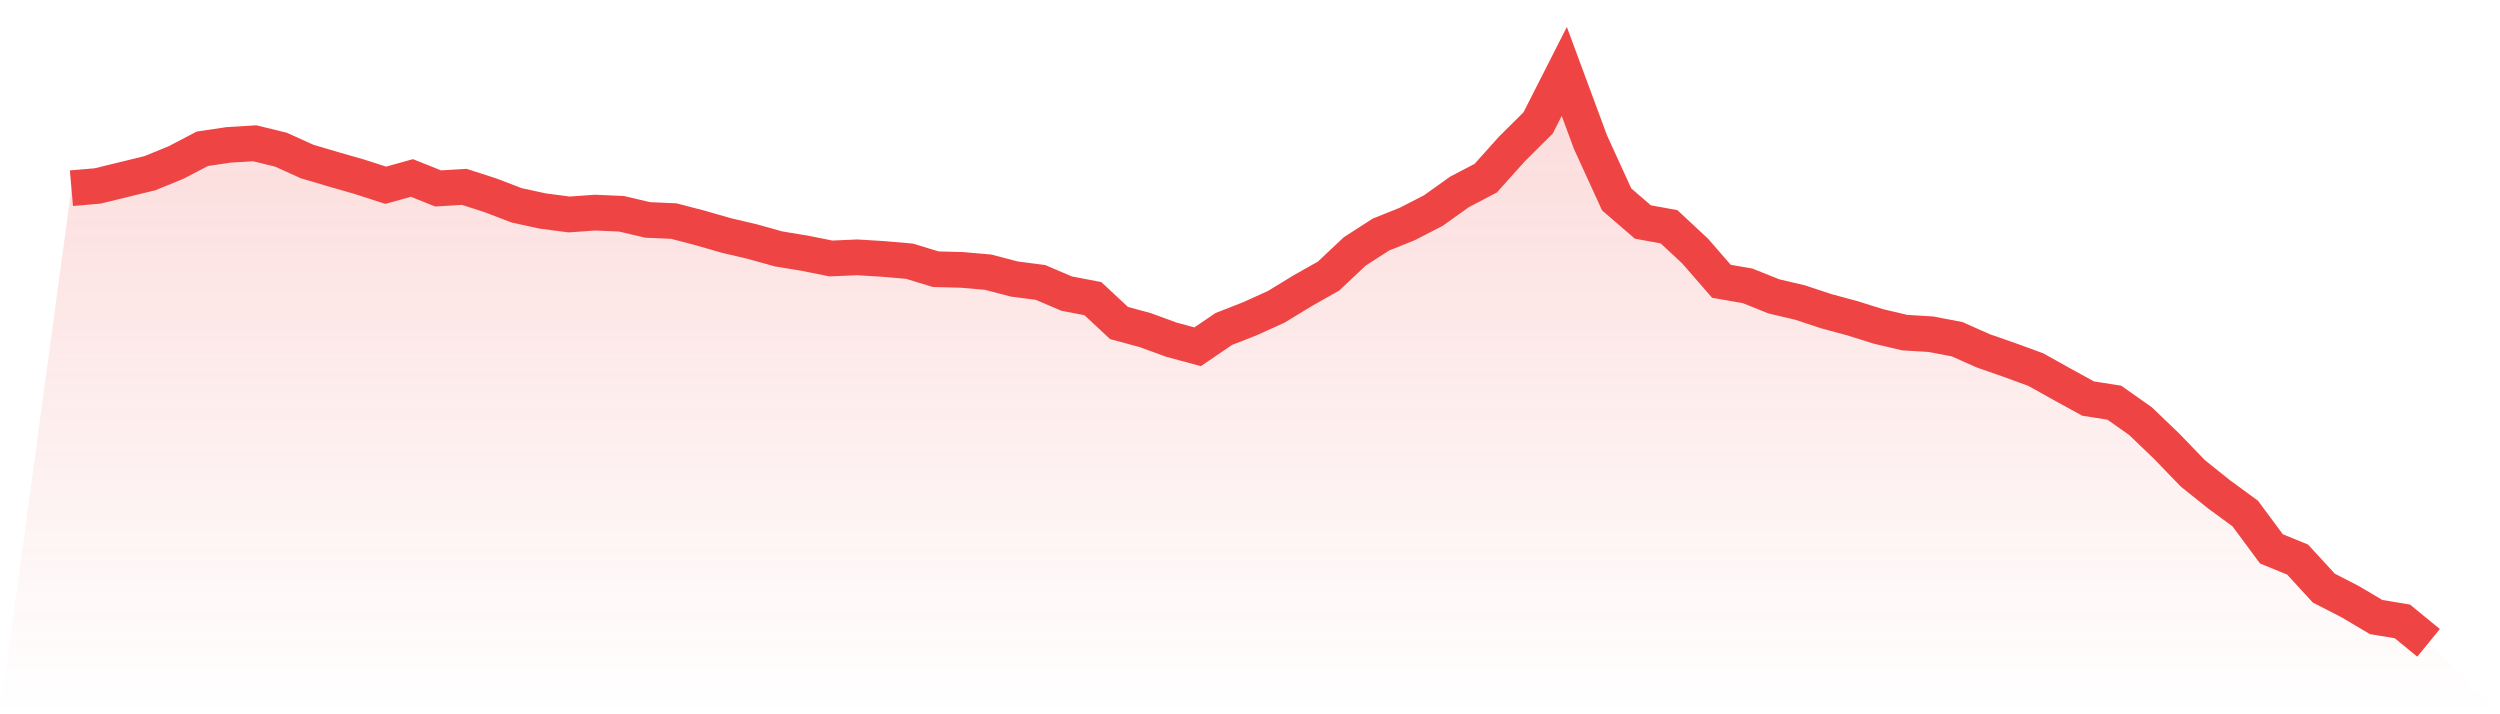 <svg viewBox="0 0 140 40" xmlns="http://www.w3.org/2000/svg">
<defs>
<linearGradient id="gradient" x1="0" x2="0" y1="0" y2="1">
<stop offset="0%" stop-color="#ef4444" stop-opacity="0.2"/>
<stop offset="100%" stop-color="#ef4444" stop-opacity="0"/>
</linearGradient>
</defs>
<path d="M4,10.541 L4,10.541 L5.467,10.413 L6.933,10.055 L8.4,9.697 L9.867,9.097 L11.333,8.331 L12.8,8.113 L14.267,8.024 L15.733,8.382 L17.2,9.046 L18.667,9.48 L20.133,9.902 L21.6,10.374 L23.067,9.966 L24.533,10.553 L26,10.464 L27.467,10.937 L28.933,11.499 L30.4,11.818 L31.867,12.01 L33.333,11.907 L34.8,11.971 L36.267,12.316 L37.733,12.38 L39.2,12.763 L40.667,13.185 L42.133,13.53 L43.6,13.939 L45.067,14.181 L46.533,14.475 L48,14.411 L49.467,14.501 L50.933,14.628 L52.4,15.075 L53.867,15.114 L55.333,15.242 L56.8,15.625 L58.267,15.816 L59.733,16.442 L61.2,16.723 L62.667,18.09 L64.133,18.486 L65.6,19.023 L67.067,19.419 L68.533,18.422 L70,17.848 L71.467,17.183 L72.933,16.289 L74.4,15.459 L75.867,14.079 L77.333,13.134 L78.8,12.546 L80.267,11.792 L81.733,10.745 L83.2,9.978 L84.667,8.343 L86.133,6.887 L87.6,4 L89.067,7.96 L90.533,11.166 L92,12.431 L93.467,12.699 L94.933,14.066 L96.4,15.752 L97.867,16.008 L99.333,16.596 L100.8,16.941 L102.267,17.426 L103.733,17.822 L105.2,18.282 L106.667,18.627 L108.133,18.716 L109.6,18.997 L111.067,19.649 L112.533,20.16 L114,20.696 L115.467,21.514 L116.933,22.319 L118.4,22.549 L119.867,23.583 L121.333,24.988 L122.8,26.509 L124.267,27.684 L125.733,28.757 L127.2,30.737 L128.667,31.337 L130.133,32.934 L131.6,33.688 L133.067,34.556 L134.533,34.799 L136,36 L140,40 L0,40 z" fill="url(#gradient)"/>
<path d="M4,10.541 L4,10.541 L5.467,10.413 L6.933,10.055 L8.4,9.697 L9.867,9.097 L11.333,8.331 L12.8,8.113 L14.267,8.024 L15.733,8.382 L17.2,9.046 L18.667,9.48 L20.133,9.902 L21.6,10.374 L23.067,9.966 L24.533,10.553 L26,10.464 L27.467,10.937 L28.933,11.499 L30.4,11.818 L31.867,12.01 L33.333,11.907 L34.8,11.971 L36.267,12.316 L37.733,12.38 L39.2,12.763 L40.667,13.185 L42.133,13.53 L43.6,13.939 L45.067,14.181 L46.533,14.475 L48,14.411 L49.467,14.501 L50.933,14.628 L52.4,15.075 L53.867,15.114 L55.333,15.242 L56.8,15.625 L58.267,15.816 L59.733,16.442 L61.2,16.723 L62.667,18.09 L64.133,18.486 L65.6,19.023 L67.067,19.419 L68.533,18.422 L70,17.848 L71.467,17.183 L72.933,16.289 L74.4,15.459 L75.867,14.079 L77.333,13.134 L78.8,12.546 L80.267,11.792 L81.733,10.745 L83.2,9.978 L84.667,8.343 L86.133,6.887 L87.6,4 L89.067,7.96 L90.533,11.166 L92,12.431 L93.467,12.699 L94.933,14.066 L96.4,15.752 L97.867,16.008 L99.333,16.596 L100.8,16.941 L102.267,17.426 L103.733,17.822 L105.2,18.282 L106.667,18.627 L108.133,18.716 L109.6,18.997 L111.067,19.649 L112.533,20.16 L114,20.696 L115.467,21.514 L116.933,22.319 L118.4,22.549 L119.867,23.583 L121.333,24.988 L122.8,26.509 L124.267,27.684 L125.733,28.757 L127.2,30.737 L128.667,31.337 L130.133,32.934 L131.6,33.688 L133.067,34.556 L134.533,34.799 L136,36" fill="none" stroke="#ef4444" stroke-width="2"/>
</svg>